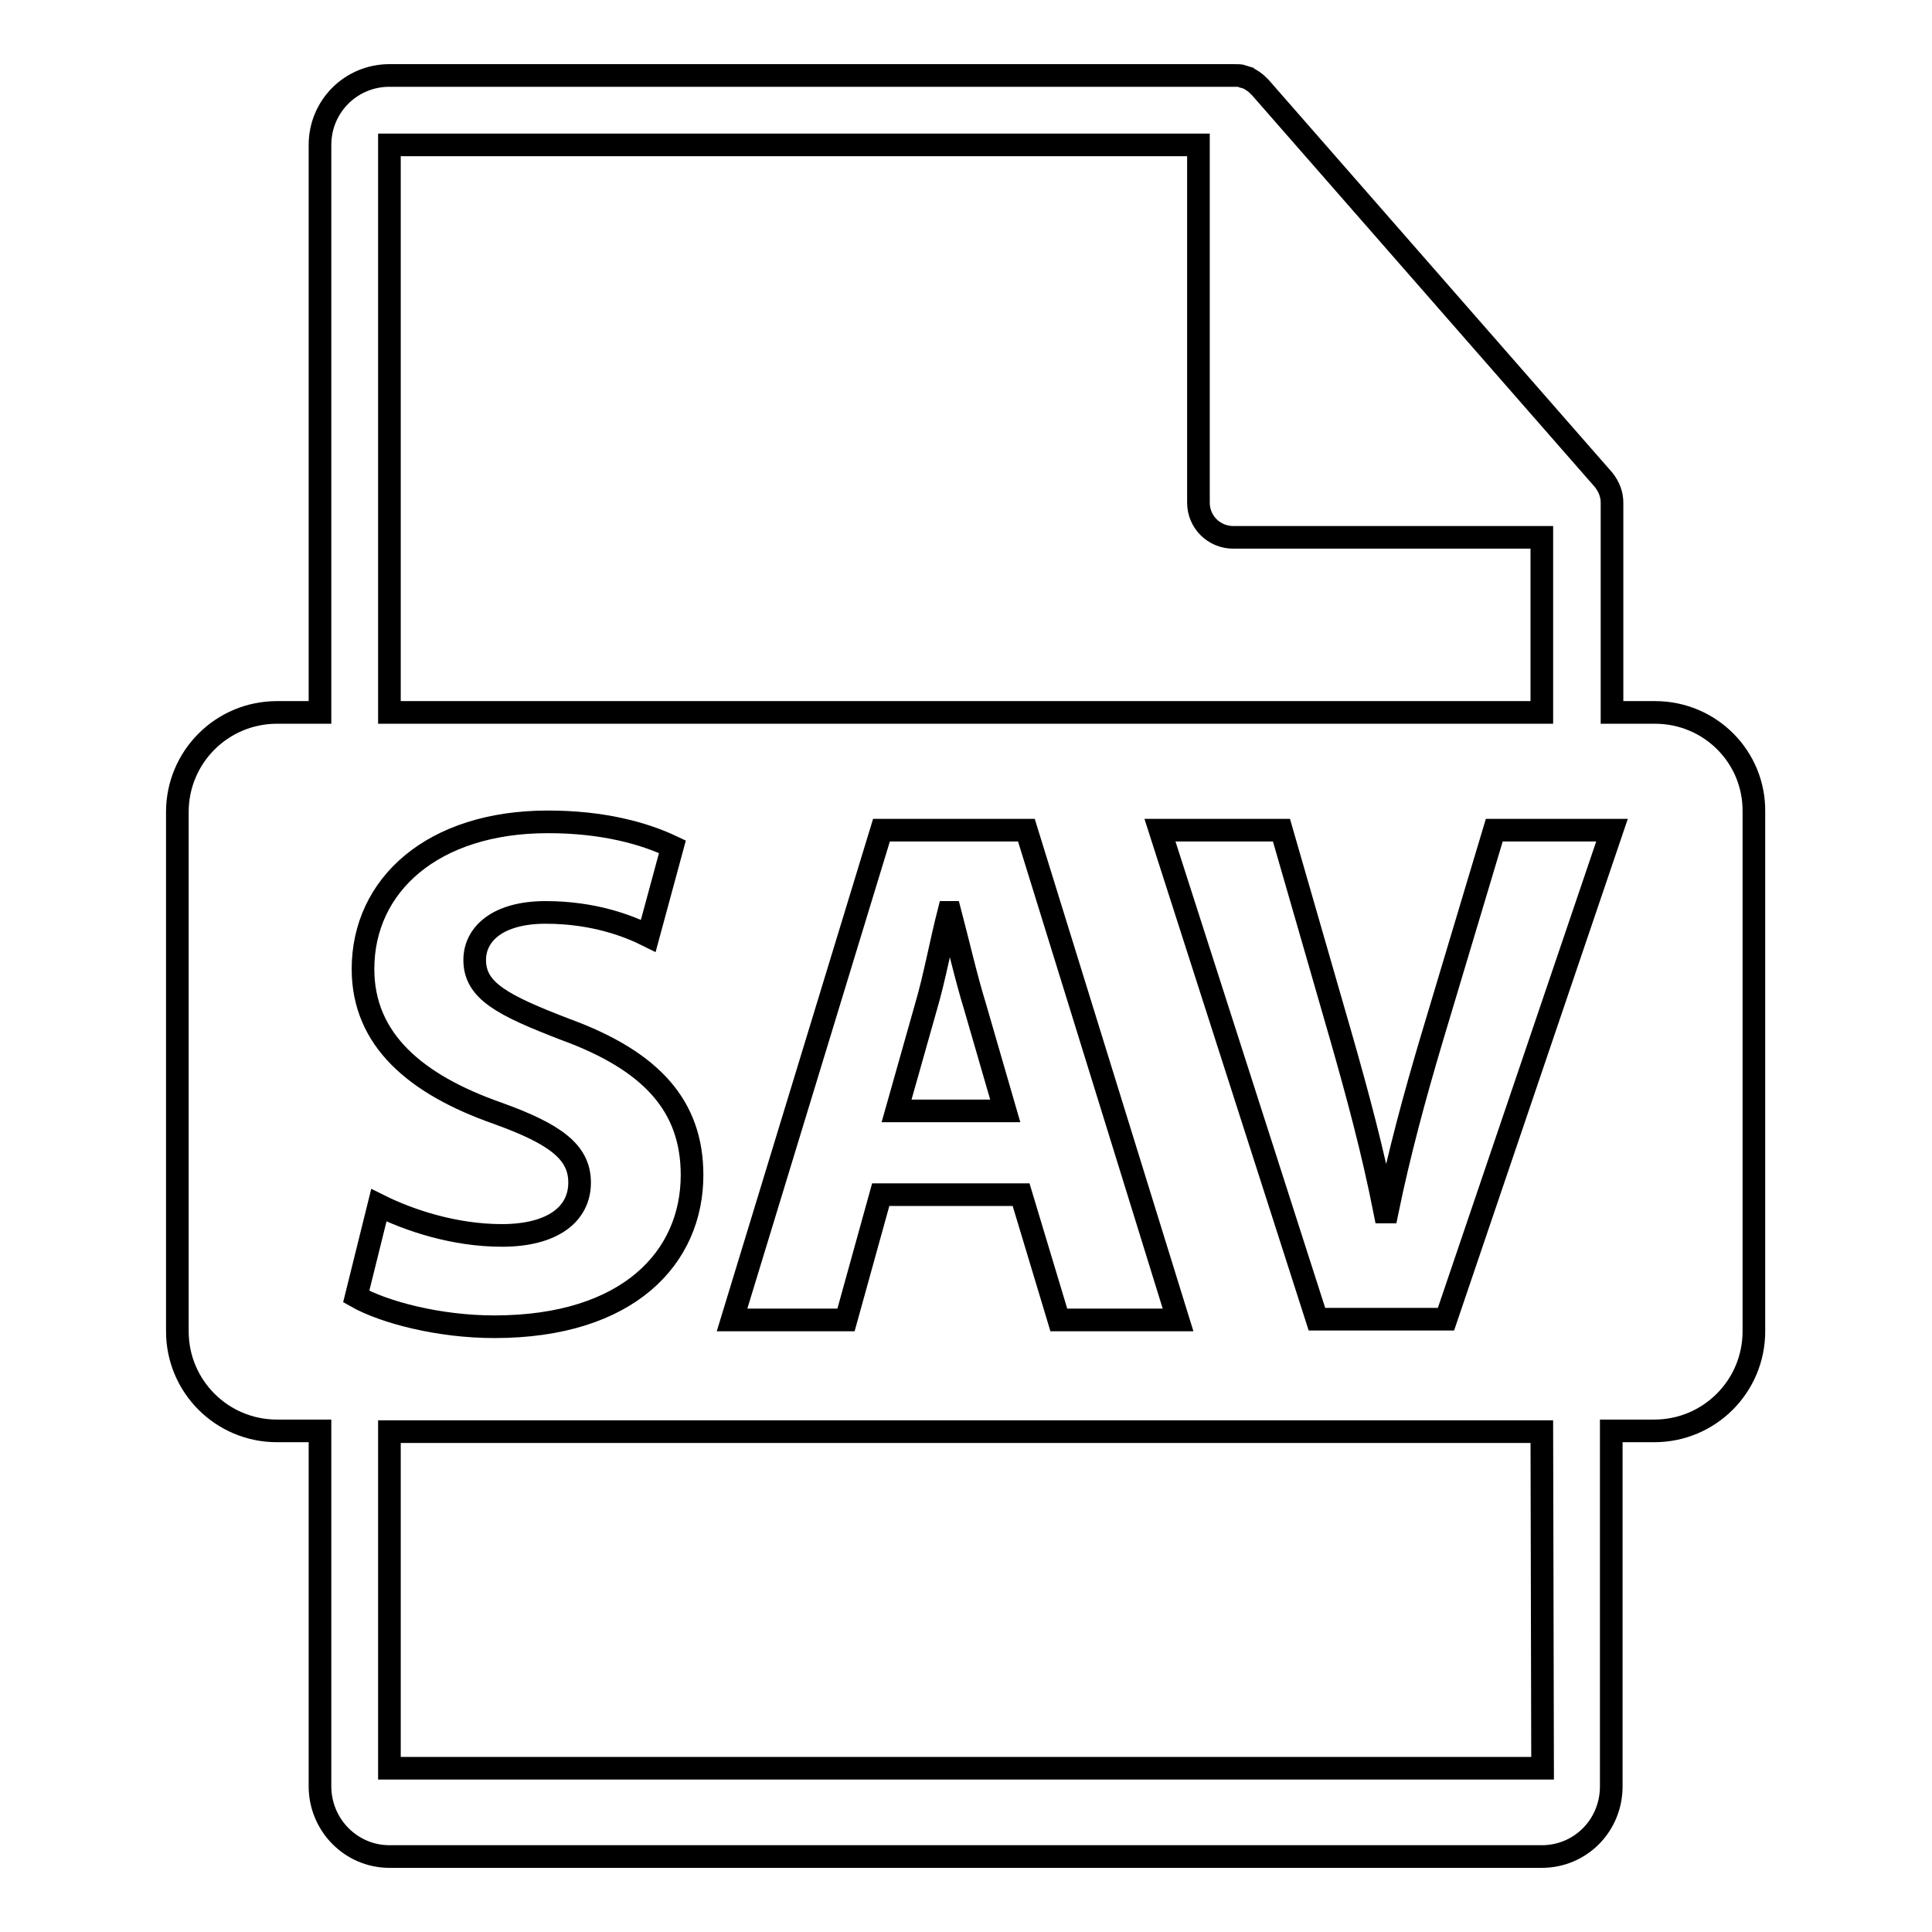 <?xml version="1.0" encoding="utf-8"?>
<!-- Svg Vector Icons : http://www.onlinewebfonts.com/icon -->
<!DOCTYPE svg PUBLIC "-//W3C//DTD SVG 1.1//EN" "http://www.w3.org/Graphics/SVG/1.1/DTD/svg11.dtd">
<svg version="1.1" xmlns="http://www.w3.org/2000/svg" xmlns:xlink="http://www.w3.org/1999/xlink" x="0px" y="0px" viewBox="0 0 256 256" enable-background="new 0 0 256 256" xml:space="preserve">
<g><g><g><path stroke-width="3" fill-opacity="0" stroke="#000000"  d="M129.2,133.4c-1.2-3.9-2.3-8.7-3.3-12.5h-0.2c-1,3.9-1.9,8.8-3,12.5l-3.9,13.8h14.4L129.2,133.4z"/><path stroke-width="3" fill-opacity="0" stroke="#000000"  d="M219.3,94.4h-5.7V67.1c0-0.2,0-0.3,0-0.5c0-1.1-0.4-2.1-1.1-3l-45.5-52c0,0,0,0,0,0c-0.3-0.3-0.6-0.6-0.9-0.8c-0.1-0.1-0.2-0.1-0.3-0.2c-0.3-0.2-0.6-0.3-0.9-0.4c-0.1,0-0.2,0-0.2-0.1c-0.3-0.1-0.7-0.1-1.1-0.1H51.6c-5.1,0-9.2,4.1-9.2,9.2v75.2h-5.7c-7.3,0-13.2,5.9-13.2,13.2v68.8c0,7.3,5.9,13.2,13.2,13.2h5.7v47.1c0,5.1,4.1,9.3,9.2,9.3h152.7c5.1,0,9.2-4.1,9.2-9.3v-47.1h5.7c7.3,0,13.2-5.9,13.2-13.2v-68.8C232.5,100.3,226.6,94.4,219.3,94.4z M51.6,19.2h107.2v47.4c0,2.6,2.1,4.6,4.6,4.6h40.9v23.2H51.6V19.2L51.6,19.2z M136,110l20.1,64.9h-15.8l-5-16.6h-18.6l-4.6,16.6H97l19.8-64.9H136L136,110z M47.2,171.8l3-12.1c4,2,10,4,16.3,4c6.7,0,10.3-2.8,10.3-7c0-4-3.1-6.4-10.9-9.2c-10.8-3.8-17.8-9.7-17.8-19.1c0-11.1,9.2-19.5,24.5-19.5c7.3,0,12.7,1.5,16.5,3.3L85.9,124c-2.6-1.3-7.2-3.1-13.6-3.1s-9.4,2.9-9.4,6.3c0,4.1,3.7,6,12,9.2c11.5,4.2,16.8,10.2,16.8,19.3c0,10.9-8.4,20.1-26.2,20.1C58.2,175.8,50.9,173.9,47.2,171.8z M204.4,234.3H51.6v-44.6h152.7L204.4,234.3L204.4,234.3z M191.6,174.8h-17.1L153.7,110h16.1l7.9,27.4c2.2,7.7,4.2,15.1,5.8,23.2h0.3c1.6-7.8,3.7-15.5,5.9-22.9l8.3-27.7h15.6L191.6,174.8z"/></g><g></g><g></g><g></g><g></g><g></g><g></g><g></g><g></g><g></g><g></g><g></g><g></g><g></g><g></g><g></g></g></g>
</svg>